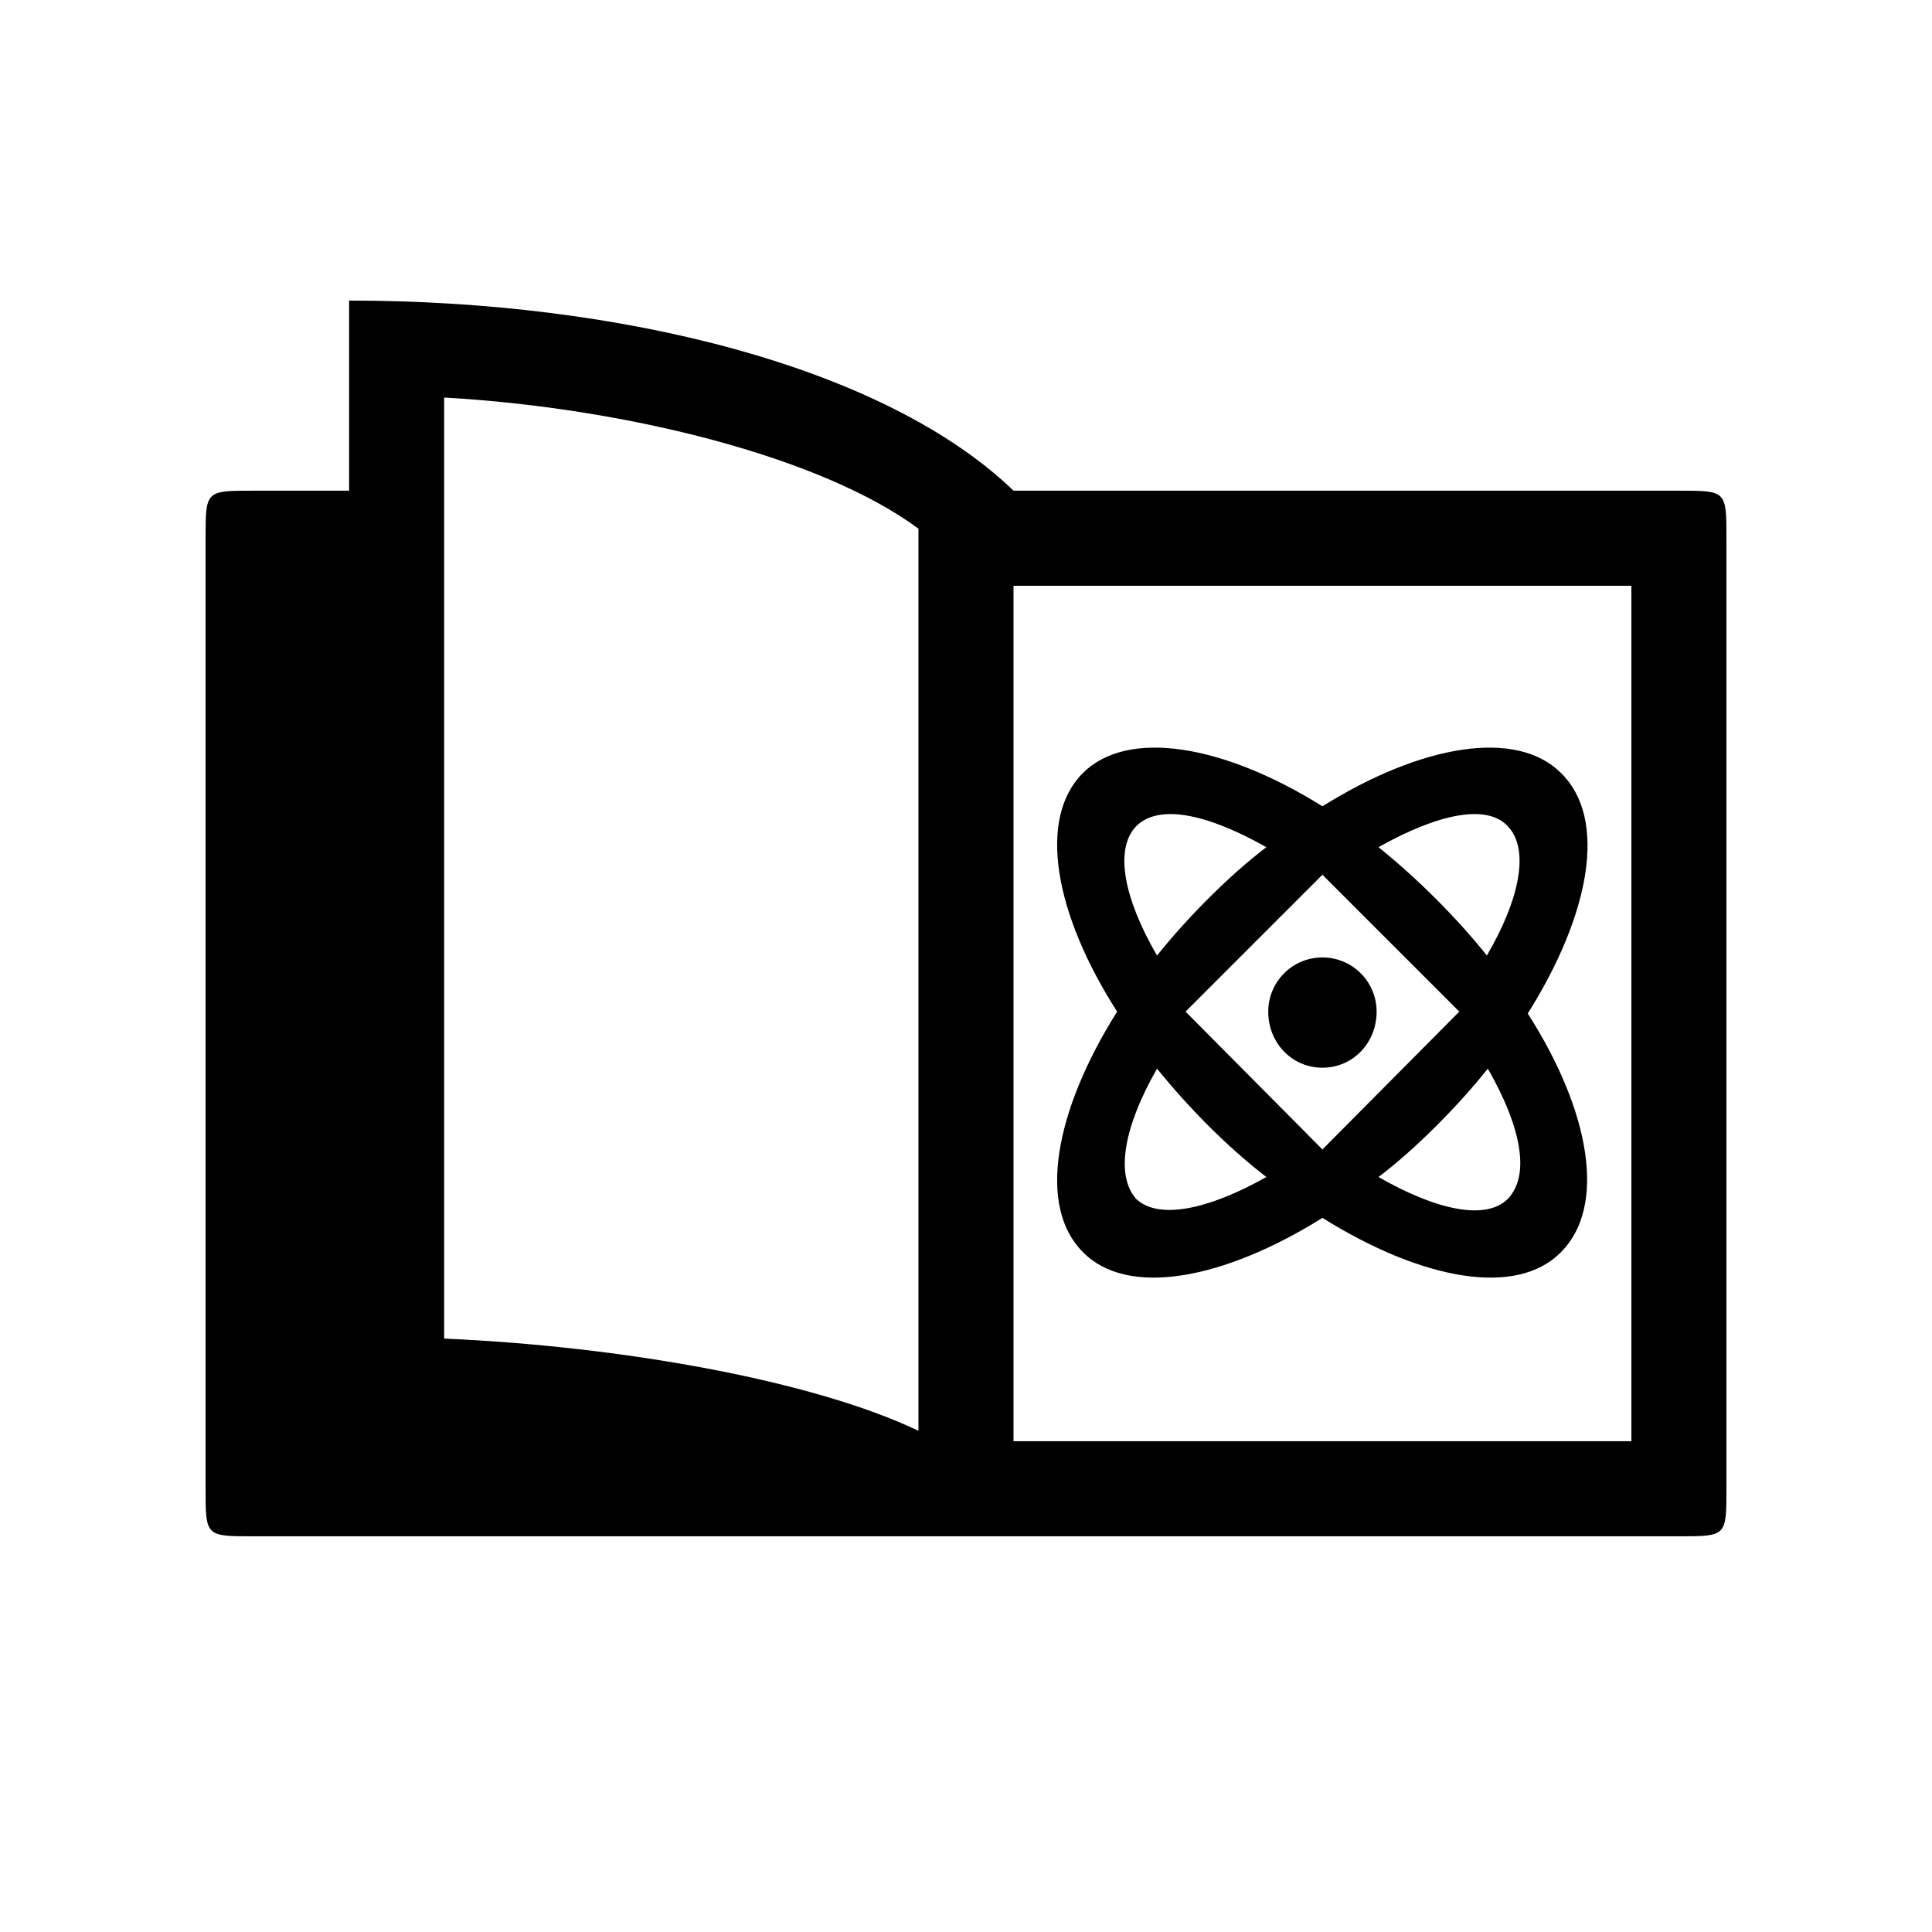 <?xml version="1.0" encoding="UTF-8"?>
<!-- Uploaded to: SVG Repo, www.svgrepo.com, Generator: SVG Repo Mixer Tools -->
<svg fill="#000000" width="800px" height="800px" version="1.1" viewBox="144 144 512 512" xmlns="http://www.w3.org/2000/svg">
 <path d="m430.98 475.82c11.84 12.09 37.281 7.305 63.48-9.07 26.199 16.375 51.387 21.16 63.227 9.07 12.09-12.09 7.809-37.281-8.816-63.227 16.625-26.449 21.16-51.641 8.816-63.73-11.84-11.84-37.031-7.559-63.227 8.816-26.199-16.375-51.641-20.656-63.48-8.816-12.09 12.09-7.559 37.281 9.07 63.227-16.625 26.449-21.16 51.641-9.07 63.73zm14.105-14.105c-5.543-6.297-3.273-19.145 5.543-34.512 4.281 5.289 8.816 10.328 13.602 15.113s9.824 9.32 15.367 13.602c-15.617 8.816-28.719 11.336-34.512 5.793zm49.371-34.762c8.062 0 14.359-6.551 14.359-14.863 0-7.809-6.297-14.359-14.359-14.359s-14.359 6.551-14.359 14.359c0 8.312 6.297 14.863 14.359 14.863zm-43.828-29.727c-8.816-15.113-11.336-28.215-5.543-34.258 6.047-6.047 18.895-3.273 34.512 5.543-5.289 4.031-10.328 8.566-15.367 13.602-5.039 5.039-9.574 10.078-13.602 15.113zm92.953 64.488c-5.793 5.793-18.895 3.023-34.258-5.793 5.289-4.031 10.328-8.566 15.367-13.602 5.039-5.039 9.574-10.078 13.602-15.113 8.816 15.367 11.336 28.215 5.289 34.512zm-49.125-13.098-36.273-36.527 36.273-36.273 36.273 36.273zm43.582-51.391c-4.031-5.039-8.566-10.078-13.602-15.113-4.785-4.785-9.824-9.32-15.113-13.602 15.617-8.816 28.719-11.586 34.258-5.543 5.793 6.047 3.273 19.145-5.543 34.258zm-326.97 153.91h377.86c12.594 0 12.594 0 12.594-12.594v-251.91c0-12.594 0-12.594-12.594-12.594h-176.33c-34.008-32.746-103.79-50.383-176.08-50.383v50.383h-25.441c-12.594 0-12.594 0-12.594 12.594v251.91c0 12.594 0 12.594 12.594 12.594zm176.33-27.961c-27.961-13.352-78.848-22.418-125.7-24.434v-249.39c48.617 2.769 100.26 15.871 125.7 34.762zm25.191 2.769v-226.71h163.74v226.71z"/>
</svg>